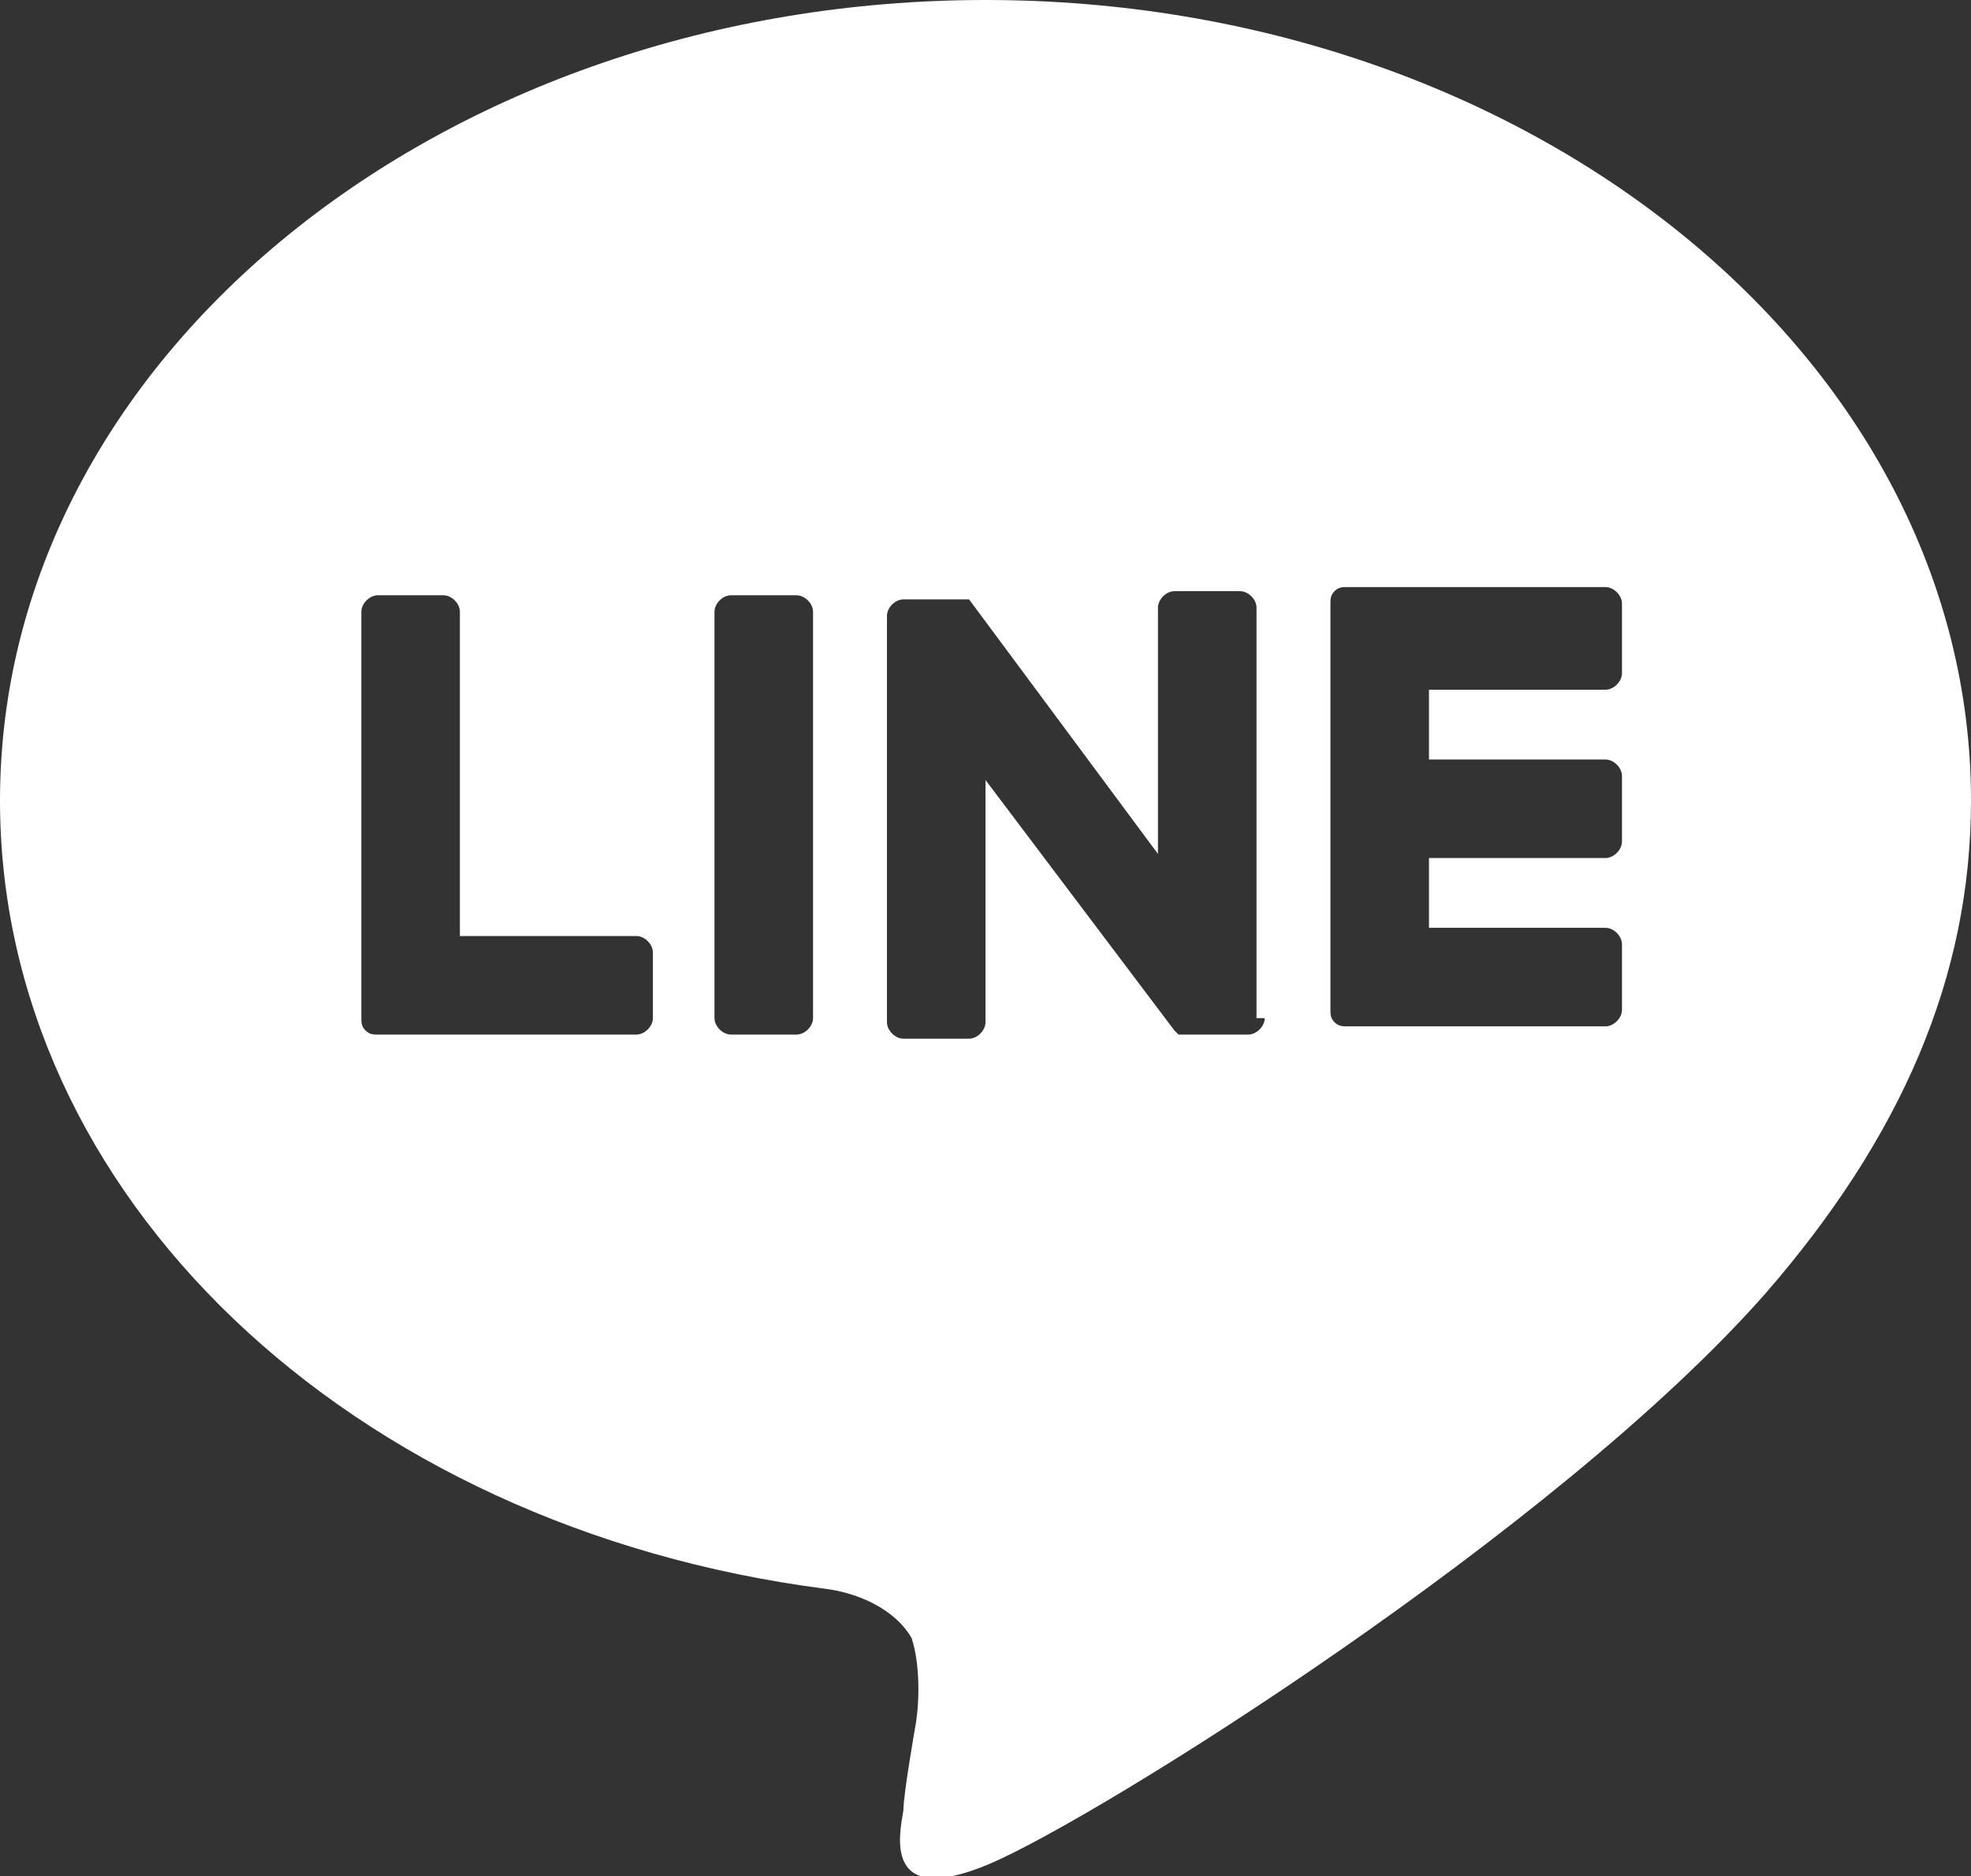 <?xml version="1.0" encoding="utf-8"?>
<!-- Generator: Adobe Illustrator 21.1.0, SVG Export Plug-In . SVG Version: 6.00 Build 0)  -->
<svg version="1.1" id="レイヤー_1" xmlns="http://www.w3.org/2000/svg" xmlns:xlink="http://www.w3.org/1999/xlink" x="0px"
	 y="0px" viewBox="0 0 48 45.7" style="enable-background:new 0 0 48 45.7;" xml:space="preserve">
<rect x="0" y="0" width="48" height="45.7" fill="#333333" stroke="none"/>
<style type="text/css">
	.st0{fill:#FFFFFF;}
</style>
<path class="st0" d="M48,19.5C48,8.7,37.2,0,24,0C10.8,0,0,8.7,0,19.5c0,9.6,8.5,17.7,20.1,19.2c0.8,0.1,1.7,0.5,2.1,1.2
	c0.2,0.6,0.2,1.5,0.1,2.1c0,0-0.3,1.7-0.3,2.1c-0.1,0.6-0.5,2.4,2.1,1.3c2.6-1.1,13.8-8.1,18.9-13.9l0,0C46.3,27.7,48,23.8,48,19.5z
	 M15.9,24.8c0,0.2-0.2,0.4-0.4,0.4H9.2h0c-0.1,0-0.2,0-0.3-0.1l0,0l0,0c-0.1-0.1-0.1-0.2-0.1-0.3v0v-9.9c0-0.2,0.2-0.4,0.4-0.4h1.6
	c0.2,0,0.4,0.2,0.4,0.4v7.9h4.3c0.2,0,0.4,0.2,0.4,0.4V24.8z M19.8,24.8c0,0.2-0.2,0.4-0.4,0.4h-1.6c-0.2,0-0.4-0.2-0.4-0.4v-9.9
	c0-0.2,0.2-0.4,0.4-0.4h1.6c0.2,0,0.4,0.2,0.4,0.4V24.8z M30.8,24.8c0,0.2-0.2,0.4-0.4,0.4h-1.6c0,0-0.1,0-0.1,0l0,0l0,0l0,0l0,0
	l0,0l0,0l0,0l0,0c0,0-0.1-0.1-0.1-0.1l-4.6-6.1v5.9c0,0.2-0.2,0.4-0.4,0.4h-1.6c-0.2,0-0.4-0.2-0.4-0.4v-9.9c0-0.2,0.2-0.4,0.4-0.4
	h1.6l0,0l0,0l0,0l0,0l0,0l0,0l0,0l0,0l0,0l0,0l0,0l0,0l0,0l0,0l0,0l0,0l0,0l0,0c0,0,0,0,0,0l4.6,6.2v-6c0-0.2,0.2-0.4,0.4-0.4h1.6
	c0.2,0,0.4,0.2,0.4,0.4V24.8z M39.5,16.4c0,0.2-0.2,0.4-0.4,0.4h-4.3v1.7h4.3c0.2,0,0.4,0.2,0.4,0.4v1.6c0,0.2-0.2,0.4-0.4,0.4h-4.3
	v1.7h4.3c0.2,0,0.4,0.2,0.4,0.4v1.6c0,0.2-0.2,0.4-0.4,0.4h-6.3h0c-0.1,0-0.2,0-0.3-0.1l0,0l0,0c-0.1-0.1-0.1-0.2-0.1-0.3v0v-9.9v0
	c0-0.1,0-0.2,0.1-0.3l0,0l0,0c0.1-0.1,0.2-0.1,0.3-0.1h0h6.3c0.2,0,0.4,0.2,0.4,0.4V16.4z"/>
<g>
</g>
<g>
</g>
<g>
</g>
<g>
</g>
<g>
</g>
<g>
</g>
</svg>
